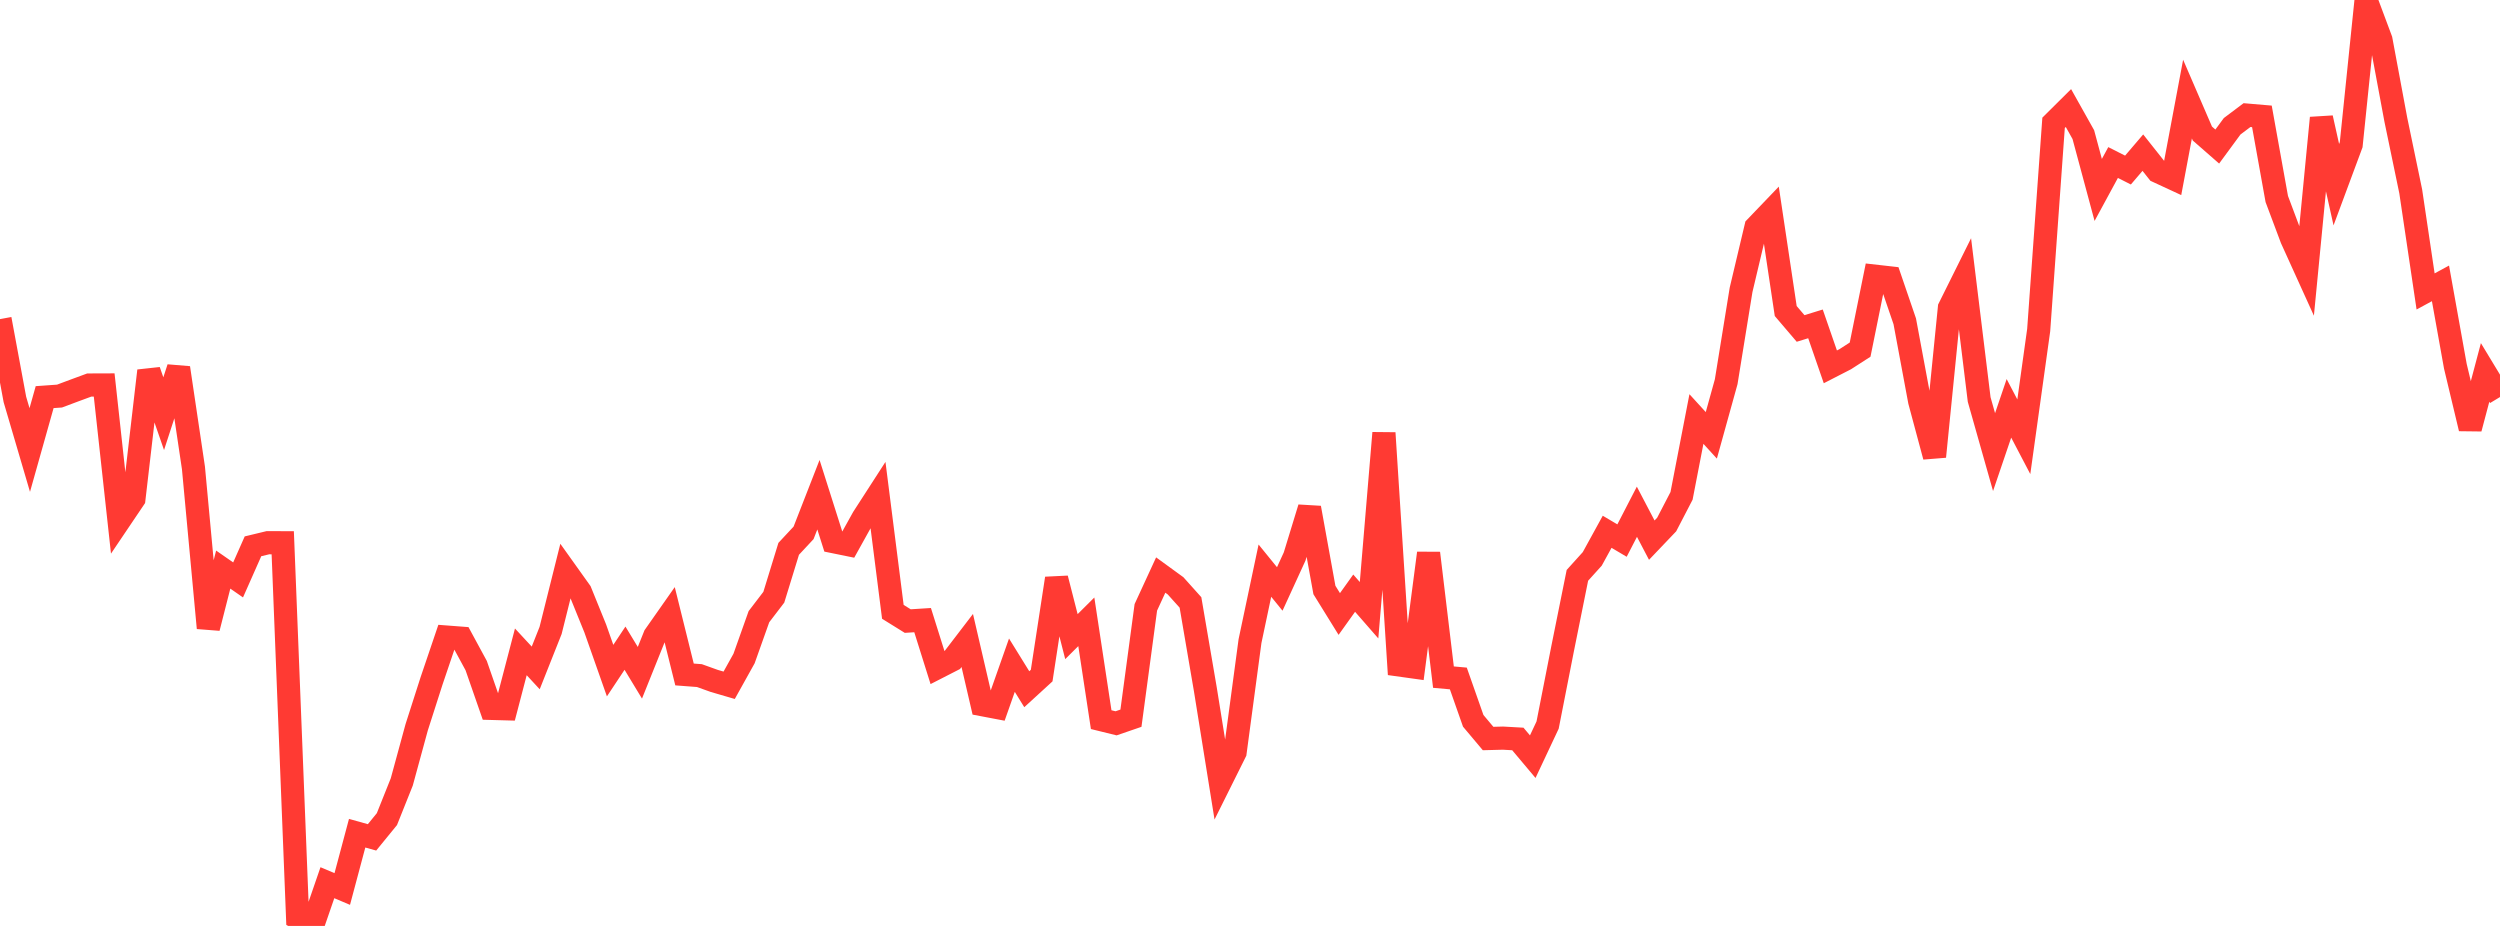 <?xml version="1.0" standalone="no"?>
<!DOCTYPE svg PUBLIC "-//W3C//DTD SVG 1.1//EN" "http://www.w3.org/Graphics/SVG/1.1/DTD/svg11.dtd">

<svg width="135" height="50" viewBox="0 0 135 50" preserveAspectRatio="none" 
  xmlns="http://www.w3.org/2000/svg"
  xmlns:xlink="http://www.w3.org/1999/xlink">


<polyline points="0.0, 17.232 0.804, 21.57 1.607, 24.3 2.411, 21.445 3.214, 21.388 4.018, 21.087 4.821, 20.791 5.625, 20.788 6.429, 28.132 7.232, 26.941 8.036, 20.023 8.839, 22.339 9.643, 19.865 10.446, 25.267 11.25, 33.911 12.054, 30.758 12.857, 31.316 13.661, 29.501 14.464, 29.307 15.268, 29.308 16.071, 49.565 16.875, 50.0 17.679, 47.666 18.482, 48.006 19.286, 44.993 20.089, 45.218 20.893, 44.233 21.696, 42.224 22.5, 39.275 23.304, 36.769 24.107, 34.4 24.911, 34.461 25.714, 35.942 26.518, 38.253 27.321, 38.275 28.125, 35.2 28.929, 36.068 29.732, 34.044 30.536, 30.829 31.339, 31.954 32.143, 33.935 32.946, 36.214 33.75, 35.002 34.554, 36.33 35.357, 34.331 36.161, 33.185 36.964, 36.421 37.768, 36.482 38.571, 36.77 39.375, 37.005 40.179, 35.56 40.982, 33.301 41.786, 32.25 42.589, 29.637 43.393, 28.774 44.196, 26.714 45.0, 29.248 45.804, 29.412 46.607, 27.966 47.411, 26.721 48.214, 33.039 49.018, 33.538 49.821, 33.487 50.625, 36.047 51.429, 35.635 52.232, 34.586 53.036, 38.051 53.839, 38.204 54.643, 35.92 55.446, 37.218 56.25, 36.482 57.054, 31.236 57.857, 34.378 58.661, 33.578 59.464, 38.861 60.268, 39.059 61.071, 38.783 61.875, 32.797 62.679, 31.052 63.482, 31.636 64.286, 32.532 65.089, 37.227 65.893, 42.234 66.696, 40.622 67.5, 34.621 68.304, 30.815 69.107, 31.803 69.911, 30.049 70.714, 27.424 71.518, 31.859 72.321, 33.156 73.125, 32.031 73.929, 32.952 74.732, 23.38 75.536, 35.906 76.339, 36.018 77.143, 29.87 77.946, 36.565 78.75, 36.637 79.554, 38.925 80.357, 39.88 81.161, 39.859 81.964, 39.904 82.768, 40.861 83.571, 39.153 84.375, 35.06 85.179, 31.069 85.982, 30.18 86.786, 28.716 87.589, 29.191 88.393, 27.634 89.196, 29.168 90.0, 28.325 90.804, 26.776 91.607, 22.627 92.411, 23.508 93.214, 20.615 94.018, 15.652 94.821, 12.267 95.625, 11.429 96.429, 16.795 97.232, 17.737 98.036, 17.489 98.839, 19.81 99.643, 19.397 100.446, 18.88 101.25, 14.913 102.054, 15.004 102.857, 17.351 103.661, 21.665 104.464, 24.656 105.268, 16.622 106.071, 15.007 106.875, 21.574 107.679, 24.413 108.482, 22.05 109.286, 23.585 110.089, 17.826 110.893, 6.632 111.696, 5.835 112.5, 7.269 113.304, 10.257 114.107, 8.776 114.911, 9.183 115.714, 8.243 116.518, 9.258 117.321, 9.63 118.125, 5.35 118.929, 7.212 119.732, 7.914 120.536, 6.819 121.339, 6.215 122.143, 6.284 122.946, 10.747 123.75, 12.891 124.554, 14.662 125.357, 6.368 126.161, 9.972 126.964, 7.811 127.768, 0.0 128.571, 2.15 129.375, 6.463 130.179, 10.334 130.982, 15.738 131.786, 15.302 132.589, 19.776 133.393, 23.14 134.196, 20.111 135.0, 21.44" fill="none" stroke="#ff3a33" stroke-width="1.25"/>

</svg>